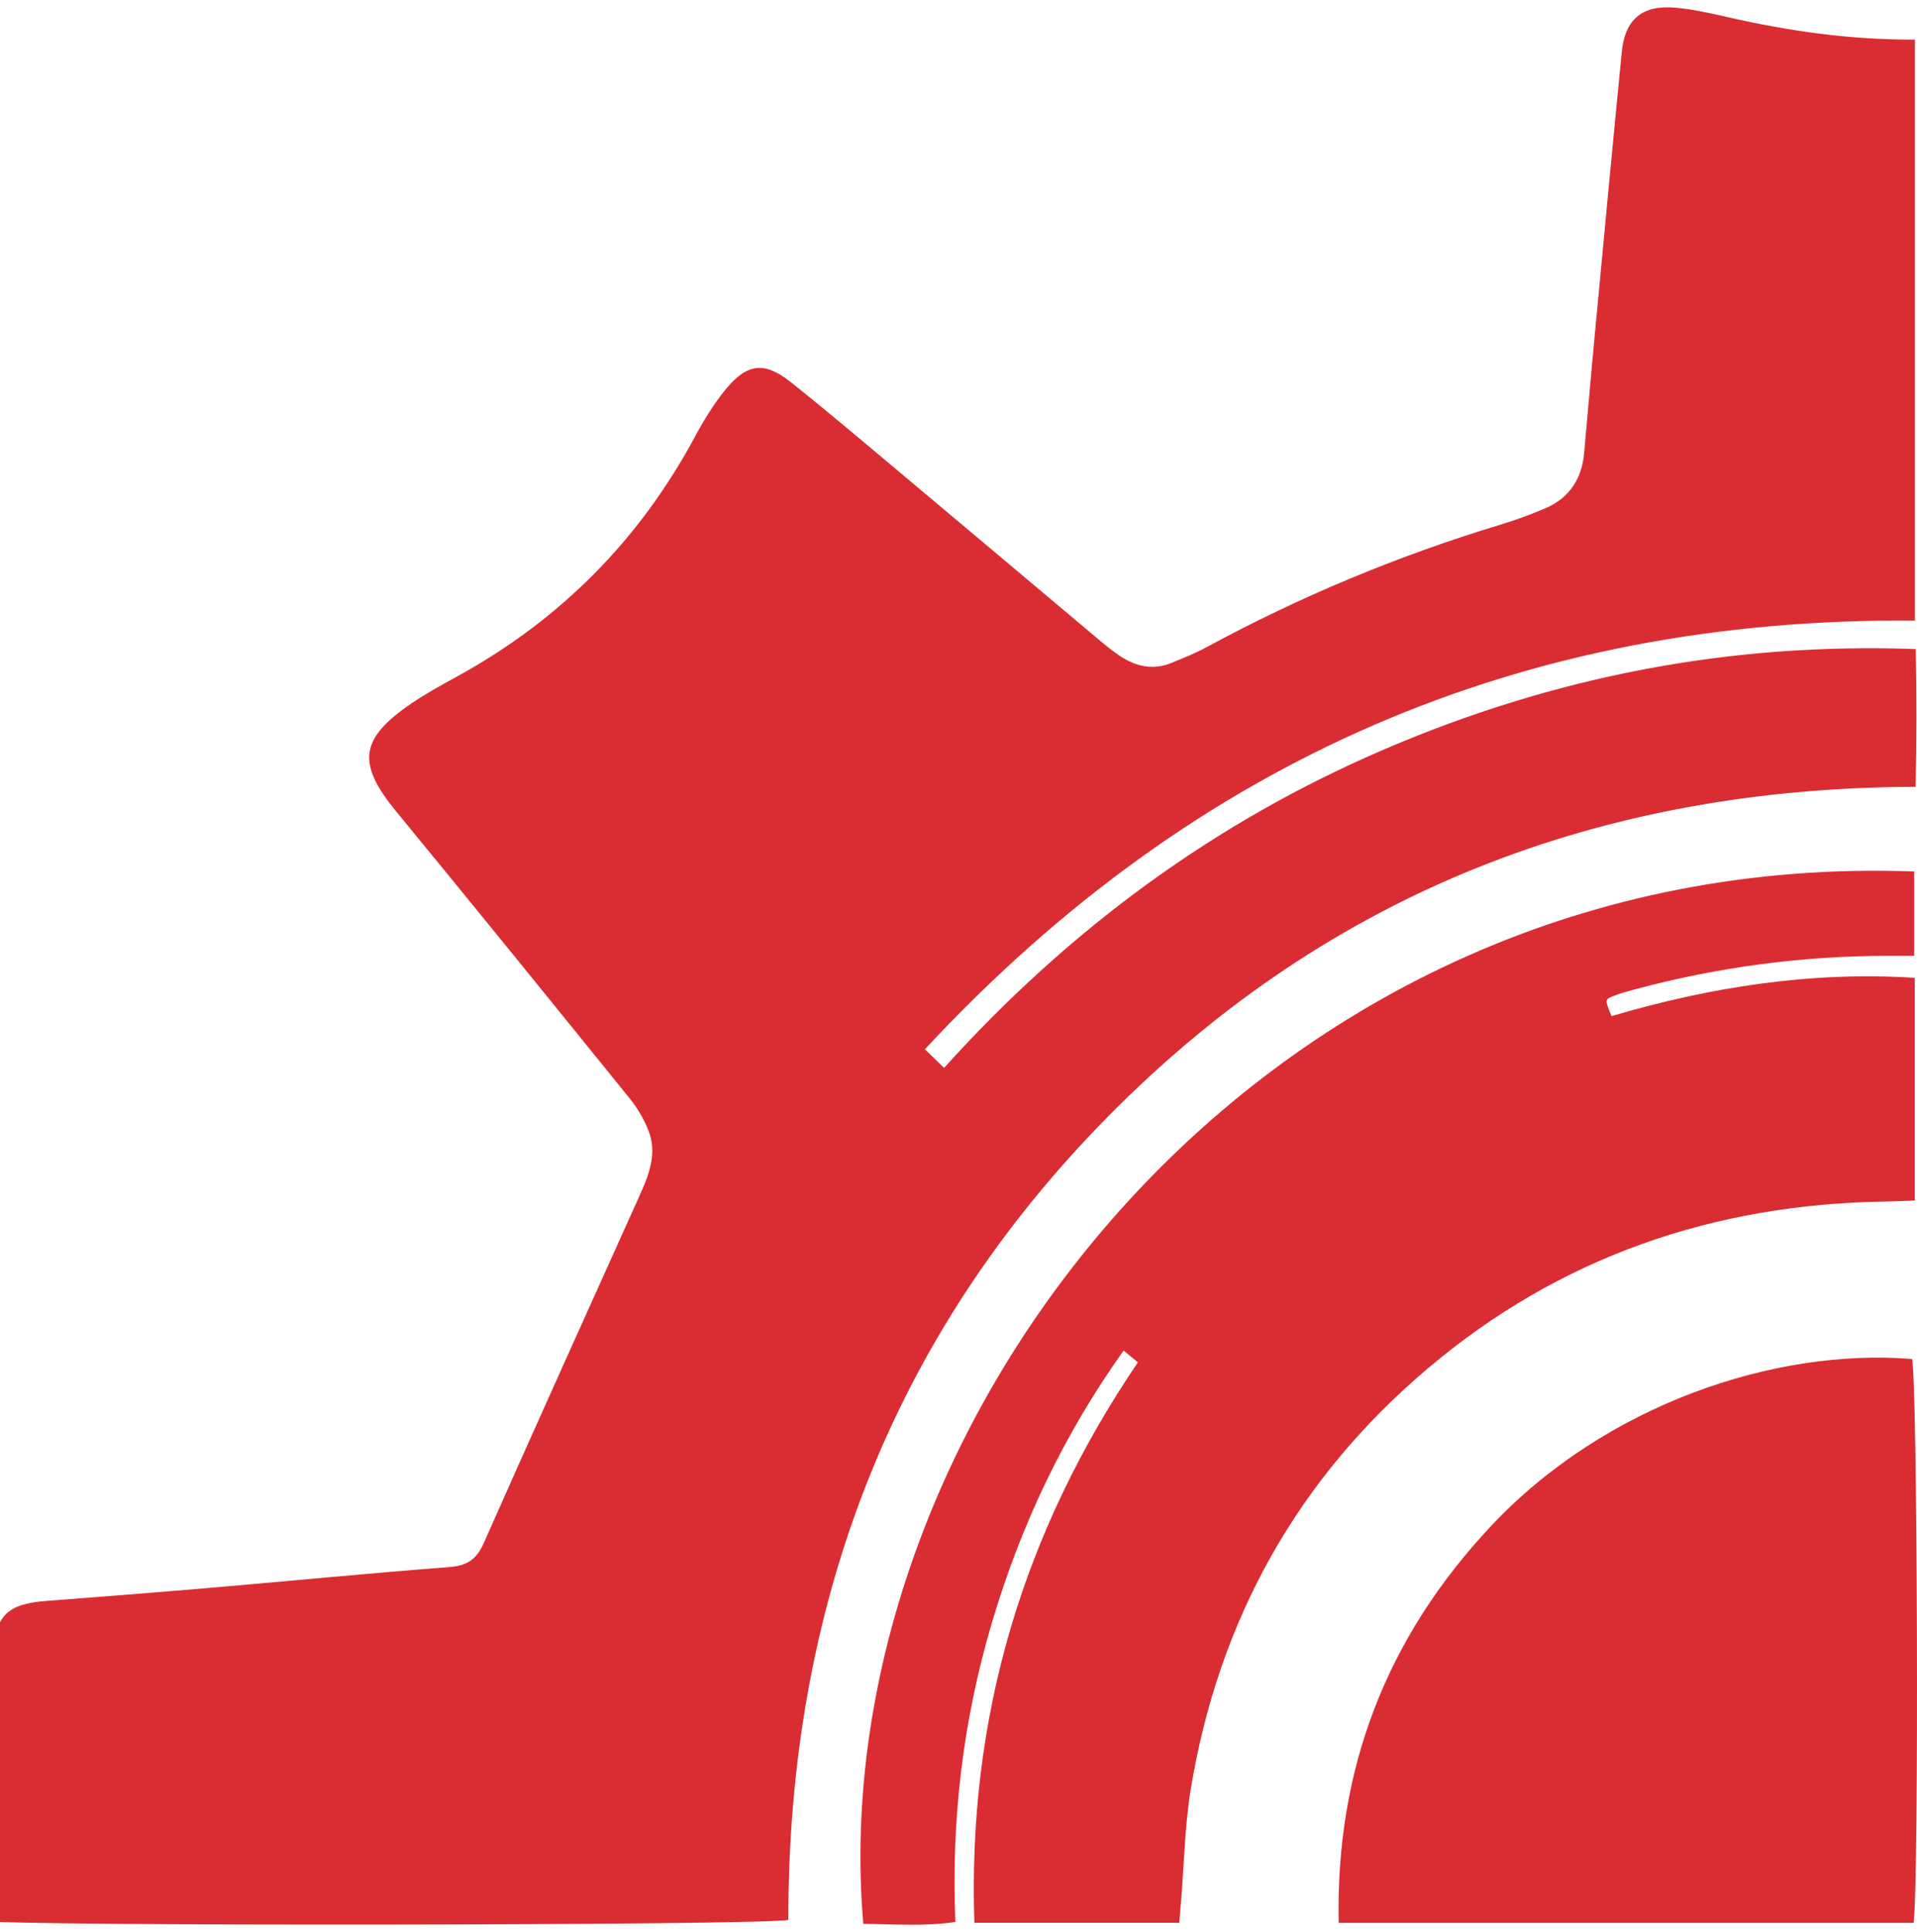 <?xml version="1.0" encoding="UTF-8"?> <svg xmlns="http://www.w3.org/2000/svg" width="131" height="132" viewBox="0 0 131 132" fill="none"><g clip-path="url(#clip0_333_2488)"><path d="M130.858 2.705V42.4C104.141 42.176 81.657 51.835 63.204 71.686C63.701 72.17 64.037 72.496 64.513 72.959C73.12 63.426 83.05 56.147 94.612 51.189C106.115 46.257 118.106 43.88 130.914 44.345C130.979 47.489 130.976 50.543 130.905 53.756C109.454 53.812 90.919 60.934 75.837 76.161C60.8 91.341 53.858 109.927 53.871 131.169C52.314 131.553 0.677 131.619 -1.42 131.229C-1.42 130.299 -1.469 129.323 -1.413 128.352C-1.111 123.207 -0.783 118.062 -0.465 112.917C-0.308 110.392 0.518 109.583 3.098 109.384C6.867 109.092 10.634 108.801 14.401 108.478C19.833 108.012 25.262 107.48 30.697 107.065C31.912 106.974 32.562 106.544 33.057 105.426C36.578 97.479 40.159 89.558 43.729 81.634C44.379 80.193 44.936 78.728 44.28 77.156C43.975 76.424 43.565 75.707 43.068 75.093C37.757 68.528 32.442 61.968 27.079 55.445C24.377 52.158 24.56 50.476 28.12 48.056C29.092 47.396 30.128 46.823 31.161 46.259C38.213 42.406 43.657 36.957 47.474 29.865C48.089 28.722 48.776 27.593 49.595 26.594C51.063 24.808 52.254 24.681 54.059 26.122C56.679 28.211 59.234 30.382 61.802 32.534C66.227 36.242 70.638 39.964 75.059 43.677C75.534 44.075 76.016 44.47 76.53 44.814C77.621 45.542 78.8 45.807 80.061 45.288C80.86 44.959 81.67 44.639 82.43 44.228C88.826 40.761 95.504 37.98 102.463 35.867C103.528 35.544 104.582 35.165 105.605 34.726C107.232 34.028 108.089 32.73 108.251 30.974C108.491 28.379 108.705 25.782 108.951 23.187C109.568 16.639 110.182 10.09 110.826 3.543C111.044 1.326 112.218 0.333 114.46 0.523C115.689 0.627 116.907 0.909 118.113 1.182C122.234 2.117 126.393 2.726 130.856 2.705H130.858Z" fill="#D92D33"></path><path d="M80.586 131.367H66.586C66.111 117.321 69.893 104.679 77.759 93.074C77.461 92.829 77.165 92.588 76.782 92.273C72.668 98.047 69.741 104.243 67.772 110.899C65.823 117.498 64.994 124.249 65.286 131.311C63.126 131.626 61.055 131.456 58.994 131.438C56.081 97.466 86.094 57.881 130.806 59.541V65.302C130.206 65.302 129.555 65.3 128.903 65.302C123.11 65.32 117.413 66.071 111.815 67.57C111.277 67.714 110.733 67.854 110.218 68.061C109.661 68.285 109.674 68.319 110.121 69.422C116.845 67.445 123.698 66.353 130.849 66.805V82.024C130.201 82.047 129.544 82.078 128.888 82.088C117.132 82.256 106.588 85.862 97.569 93.492C88.648 101.039 83.275 110.692 81.372 122.234C80.96 124.734 80.923 127.295 80.713 129.829C80.674 130.308 80.633 130.79 80.586 131.369V131.367Z" fill="#D92D33"></path><path d="M91.48 131.372C91.262 120.806 94.78 111.831 101.892 104.259C109.674 95.973 121.281 92.084 130.661 92.848C131.026 94.199 131.147 128.283 130.769 131.372H91.48Z" fill="#D92D33"></path></g><defs><clipPath id="clip0_333_2488"><rect width="131" height="131" fill="white" transform="translate(0 0.5)"></rect></clipPath></defs></svg> 